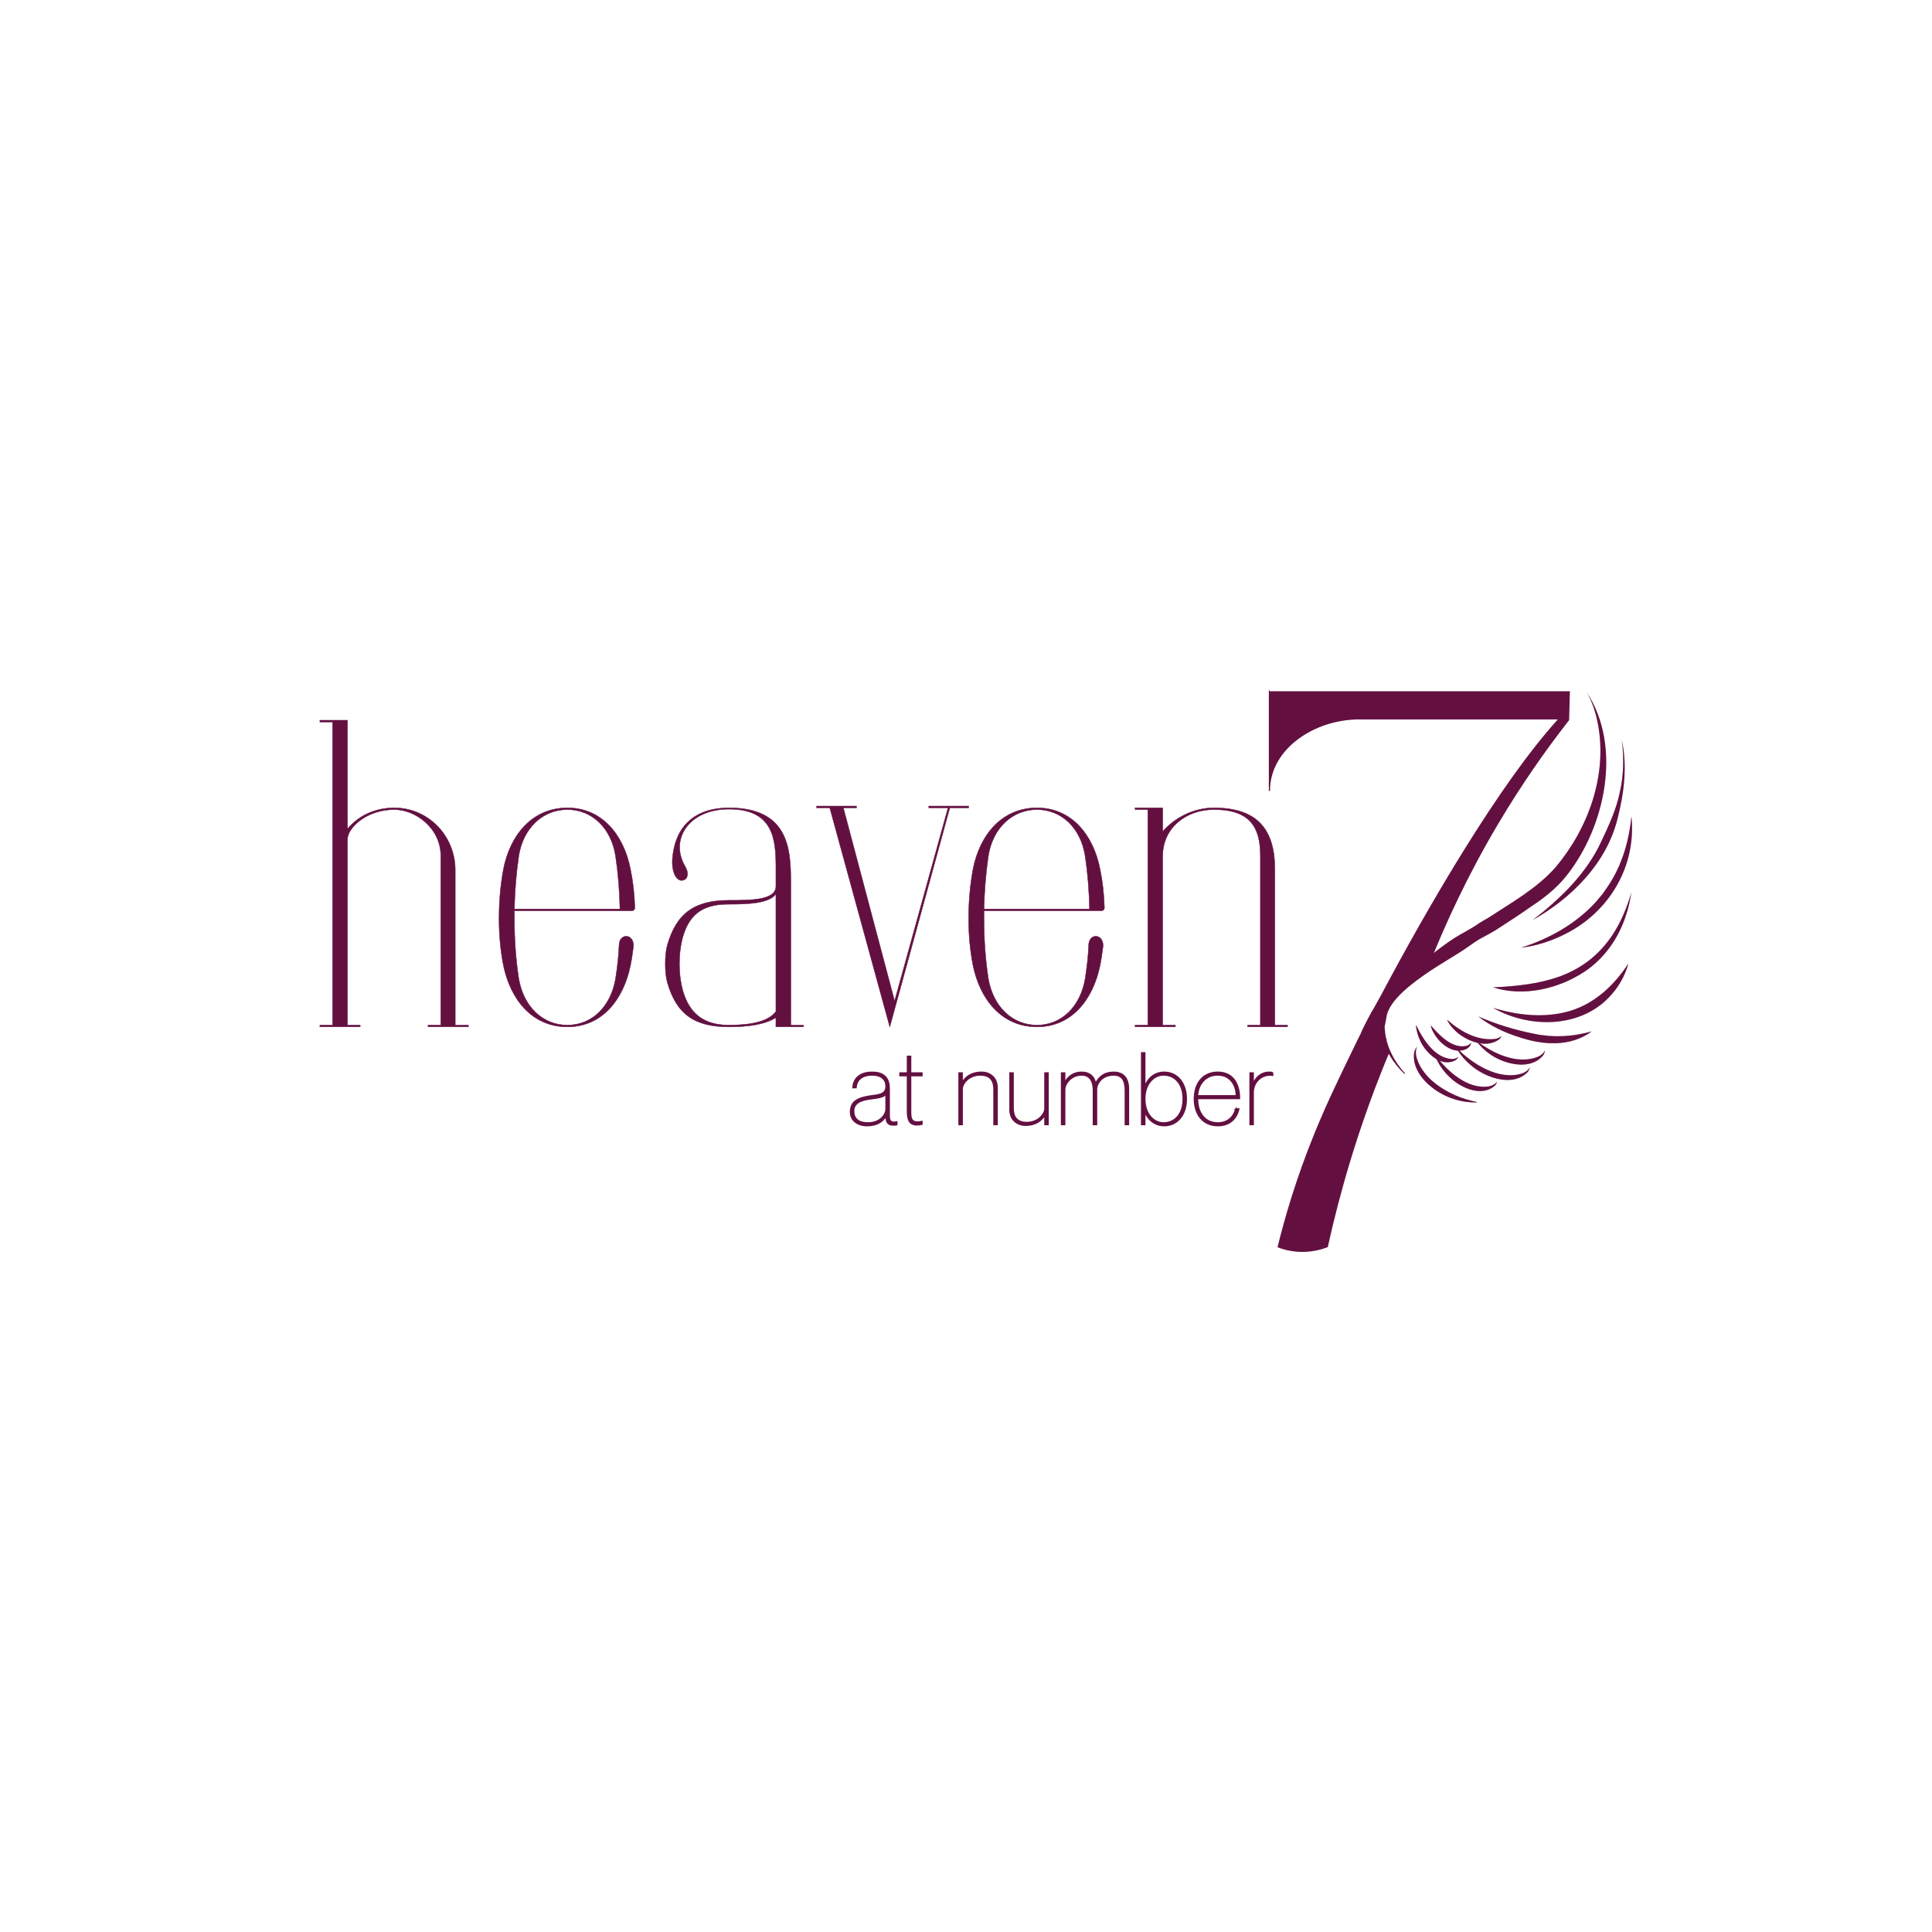 <?xml version="1.0" encoding="UTF-8"?><svg id="wing" xmlns="http://www.w3.org/2000/svg" viewBox="0 0 1200 1200"><g><path d="m290.92,637.806h-25.032v-1.088h7.891v-105.023c0-17.413-15.781-28.84-28.84-28.84-17.413,0-29.113,11.427-29.113,18.501v115.362h7.89v1.088h-25.031v-1.088h7.891v-188.279h-7.891v-1.088h17.141v67.476c7.074-8.435,17.413-13.06,29.113-13.06,20.95,0,37.547,17.141,37.819,38.091v96.861h8.163v1.088Z" fill="#631041" stroke="#631041" stroke-miterlimit="10" stroke-width=".25"/><path d="m312.687,539.857c4.081-20.95,17.685-38.091,39.724-38.091,21.766,0,35.098,17.141,39.179,38.091,1.632,7.891,2.449,15.509,2.721,23.943,0,1.088-.816,1.905-1.904,1.905h-72.917v4.897c0,12.516.816,24.759,2.721,37.275,2.993,17.413,14.964,28.841,30.201,28.841s26.936-11.428,29.929-28.841c1.088-7.074,1.904-13.876,2.176-20.678,0-7.618,8.979-7.618,8.979.272-.544,4.081-1.088,8.162-1.905,12.243-4.353,20.951-17.413,38.091-39.179,38.091-22.039,0-35.371-17.141-39.724-38.091-1.905-9.794-2.721-19.317-2.721-29.112,0-10.339.816-20.406,2.721-30.745Zm72.373,24.759c-.272-11.427-1.088-22.039-2.721-32.921-2.721-17.413-14.692-28.84-29.929-28.84s-27.48,11.427-30.201,28.84c-1.632,11.155-2.449,22.038-2.721,32.921h65.571Z" fill="#631041" stroke="#631041" stroke-miterlimit="10" stroke-width=".25"/><path d="m499.06,636.718v1.088h-17.141v-5.714c-7.074,4.354-17.413,5.714-29.112,5.714-21.222,0-32.649-7.618-38.363-27.752-1.632-5.714-1.632-17.141,0-22.855,5.714-20.134,17.141-28.024,38.363-28.024,13.604,0,29.112,0,29.112-8.707v-12.244c0-17.413-1.904-35.643-29.112-35.643-25.303,0-37.003,19.046-27.208,35.643,2.177,3.537,1.905,7.618-1.088,8.435-4.353,1.36-7.618-5.169-6.802-13.876,1.632-18.501,12.788-31.017,35.098-31.017,35.643,0,38.363,23.671,38.363,44.621v90.331h7.89Zm-17.141-8.435v-72.917c-4.353,5.713-16.869,6.258-29.112,6.258-11.972,0-22.583,2.993-27.752,17.413-4.081,11.155-4.081,28.024,0,39.179,5.169,14.42,15.78,18.502,27.752,18.502,12.788,0,24.215-1.905,29.112-8.435Z" fill="#631041" stroke="#631041" stroke-miterlimit="10" stroke-width=".25"/><path d="m601.635,501.767h-11.699l-37.275,136.04-37.275-136.04h-8.163v-1.088h24.759v1.088h-8.162l31.833,119.987,33.194-119.987h-11.972v-1.088h24.759v1.088Z" fill="#631041" stroke="#631041" stroke-miterlimit="10" stroke-width=".25"/><path d="m604.357,539.857c4.081-20.95,17.685-38.091,39.724-38.091,21.766,0,35.098,17.141,39.179,38.091,1.632,7.891,2.448,15.509,2.721,23.943,0,1.088-.815,1.905-1.904,1.905h-72.917v4.897c0,12.516.816,24.759,2.721,37.275,2.993,17.413,14.964,28.841,30.202,28.841s26.936-11.428,29.928-28.841c1.088-7.074,1.904-13.876,2.177-20.678,0-7.618,8.979-7.618,8.979.272-.545,4.081-1.089,8.162-1.905,12.243-4.353,20.951-17.413,38.091-39.179,38.091-22.039,0-35.371-17.141-39.724-38.091-1.905-9.794-2.721-19.317-2.721-29.112,0-10.339.816-20.406,2.721-30.745Zm72.373,24.759c-.271-11.427-1.088-22.039-2.721-32.921-2.721-17.413-14.691-28.84-29.928-28.84s-27.481,11.427-30.202,28.84c-1.632,11.155-2.449,22.038-2.721,32.921h65.571Z" fill="#631041" stroke="#631041" stroke-miterlimit="10" stroke-width=".25"/><path d="m799.708,636.718v1.088h-24.76v-1.088h7.891v-105.023c0-17.413-5.986-28.84-28.84-28.84-17.414,0-31.834,11.427-31.834,28.84v105.023h7.891v1.088h-25.031v-1.088h7.891v-133.863h-7.891v-1.088h17.141v14.692c7.891-8.979,19.59-14.692,31.834-14.692,26.391,0,37.818,12.788,37.818,38.091v96.861h7.891Z" fill="#631041" stroke="#631041" stroke-miterlimit="10" stroke-width=".25"/></g><path d="m985.509,429.96c22.3,33.886,11.462,83.896-12.687,114.163-5.908,7.353-13.42,13.424-21.252,18.539-7.409,5.296-15.133,10.191-22.707,15.14-2.495,1.454-5.45,3.18-8.044,4.464-4.427,2.294-8.307,5.504-12.482,8.191-6.69,4.292-13.561,8.308-20.188,12.684-8.924,6.043-25.928,17.903-27.053,28.951,0,0-1.146,5.918-1.146,5.918,0,0,.003-.399.003-.399,0,0,.4,4.083.4,4.083,1.154,9.355,5.997,18.115,12.329,25.007,0,0-.339.342-.339.342-7.003-6.686-12.502-15.404-14.43-24.983,0,0-.705-4.07-.705-4.07,0,0-.026-.152-.026-.152,0,0,.029-.247.029-.247,0,0,.706-6.001.706-6.001.472-10.276,9.972-19.117,16.832-25.874,8.936-8.361,18.331-16.37,28.556-23.058,5.151-3.225,10.733-5.839,15.67-9.416,1.515-1.012,3.847-2.234,5.439-3.157,0,0-.379.219-.379.219,14.699-9.647,30.456-18.369,42.183-31.646,20.237-24.106,32.131-56.861,26.378-88.434-1.254-7.042-3.44-13.991-7.086-20.263h0Z" fill="#ddbec1"/><path d="m952.06,571.43c17.214-13.328,33.261-28.792,42.486-48.682,4.602-9.776,9.267-19.73,11.488-30.399,2.523-10.684,2.692-22.094,1.288-32.67,3.606,16.301,1.366,33.328-2.775,49.377-6.98,27.398-28.494,48.81-52.487,62.374h0Z" fill="#ddbec1"/><path d="m1013.292,507.015c3.236,30.631-13.428,59.095-40.712,72.915-8.679,4.481-18.143,7.586-27.833,8.68,17.542-5.507,34.081-14.814,46.531-28.45,1.012-1.221,2.91-3.498,3.941-4.714.342-.471,1.176-1.665,1.52-2.149,9.922-13.472,14.97-29.574,16.553-46.281h0Z" fill="#ddbec1"/><path d="m927.362,613.273c30.063-1.46,56.636-6.127,74.37-32.85,5.171-7.95,8.862-16.899,11.562-26.188-.815,4.747-1.746,9.627-3.332,14.171-4.477,14.081-13.377,26.905-25.845,35.164-16.288,10.712-37.897,15.702-56.755,9.703h0Z" fill="#ddbec1"/><path d="m927.348,625.994c15.348,4.679,32.083,6.516,47.636,1.964,15.581-4.649,27.513-15.899,36.418-29.465-2.169,8.074-6.649,15.622-12.746,21.686-18.572,18.661-49.48,18.324-71.308,5.816h0Z" fill="#ddbec1"/><path d="m918.119,631.329c11.306,4.89,22.927,8.43,34.928,10.792,12.007,2.51,23.73,1.791,35.636-1.497-13.505,9.908-30.533,8.543-45.612,3.422-8.939-2.795-17.547-7.019-24.952-12.717h0Z" fill="#ddbec1"/><path d="m899.051,633.534c7.999,7.119,18.407,12.962,29.36,11.792,1.489-.236,2.966-.69,4.137-1.889-.227.808-.758,1.543-1.405,2.141-7.818,5.774-19.299,1.387-25.991-4.213-2.55-2.18-4.751-4.761-6.29-7.684l.19-.148h0Z" fill="#ddbec1"/><path d="m917.319,646.623c10.169,7.845,25.348,14.882,38.021,9.705,1.723-.786,3.295-1.98,4.229-3.844-.079,1.033-.468,2.067-1.062,2.981-7.758,9.526-23.465,5.741-32.344-.194-3.484-2.311-6.569-5.176-9.015-8.48,0,0,.171-.168.171-.168h0Z" fill="#ddbec1"/><path d="m888.884,637.129c5.286,6.074,13.033,14.19,21.746,12.526,1.15-.28,2.224-.922,3.093-2.026-.099,1.408-1.068,2.776-2.353,3.603-9.309,5.236-20.364-5.353-22.697-13.987,0,0,.211-.115.211-.115h0Z" fill="#ddbec1"/><path d="m879.71,636.972c4.23,8.748,11.367,19.989,21.903,20.808,1.435.039,2.897-.32,4.199-1.333-.335.745-.889,1.426-1.589,1.949-8.819,5.092-18.685-4.36-22.127-11.988-1.411-2.973-2.317-6.152-2.617-9.372l.231-.064h0Z" fill="#ddbec1"/><path d="m891.336,655.164c7.406,10.017,20.339,21.86,33.693,19.556,1.839-.39,3.599-1.278,4.887-2.917-.288.992-.856,1.936-1.62,2.715-7.889,6.651-19.608,1.709-26.438-4.15-4.758-4.023-8.525-9.317-10.731-15.089,0,0,.21-.116.21-.116h0Z" fill="#ddbec1"/><path d="m904.755,650.866c9.785,10.029,25.984,20.271,40.394,15.956,1.993-.673,3.858-1.845,5.063-3.804-.229,1.119-.786,2.197-1.553,3.116-7.977,7.862-21.128,4.501-29.67-.627-5.91-3.521-10.979-8.602-14.424-14.495,0,0,.191-.146.191-.146h0Z" fill="#ddbec1"/><path d="m917.273,684.726c-9.74.273-19.677-2.994-27.426-8.965-6.677-5.045-13.067-13.455-11.403-22.331.321-1.226.895-2.379,1.718-3.273-.981,2.24-.863,4.595-.28,6.775,3.314,11.164,13.675,18.7,23.894,23.331,4.288,1.865,8.822,3.199,13.518,4.223,0,0-.021.239-.021.239h0Z" fill="#ddbec1"/><g><path d="m788.439,429.702v61.536c0-26.7,28.338-44.725,55.586-44.725h124.351c-36.706,40.259-81.053,116.658-110.425,172.023-10.89,19.208-12.677,23.592-12.199,23.908.841.555,8.251-11.731,21.67-25.388,7.665-7.801,14.707-13.419,19.535-16.992,10.365-26.378,24.272-56.429,43.061-88.146,14.733-24.871,29.886-46.408,44.243-64.746.156-5.823.313-11.646.469-17.469h-186.291Z" fill="#ddbec1" stroke="#ddbec1" stroke-miterlimit="10" stroke-width=".659"/><path d="m859.868,644.698c-.539-.306-.984-.828-1.207-1.605-.765-2.658-.419-5.366-.389-8.086.012-1.053.492-1.791,1.16-2.222.06-.558.115-1.118.157-1.678.018-.248.071-.486.138-.717-.994-5.889-2.891-8.75-7.503-1.601-12.17,23.524-25.324,51.983-25.98,53.411-3.614,7.859-6.937,15.741-6.937,15.741-.764,1.809-1.529,3.653-2.311,5.571-11.868,29.1-18.892,53.807-23.09,70.958,2.892,1.108,7.157,2.373,12.456,2.696,8.187.5,14.627-1.503,18.045-2.835,3.703-16.787,8.273-34.617,13.932-53.274,7.564-24.94,15.942-47.62,24.444-67.94-.534-.84-.911-2.34-1.201-4.224-.651-1.361-1.225-2.755-1.713-4.194Z" fill="#ddbec1" stroke="#ddbec1" stroke-miterlimit="10" stroke-width=".659"/></g><path d="m985.509,429.96c22.3,33.886,11.462,83.896-12.687,114.163-5.908,7.353-13.42,13.424-21.252,18.539-7.409,5.296-15.133,10.191-22.707,15.14-2.495,1.454-5.45,3.18-8.044,4.464-4.427,2.294-8.307,5.504-12.482,8.191-6.69,4.292-13.561,8.308-20.188,12.684-8.924,6.043-25.928,17.903-27.053,28.951,0,0-1.146,5.918-1.146,5.918,0,0,.003-.399.003-.399,0,0,.4,4.083.4,4.083,1.154,9.355,5.997,18.115,12.329,25.007,0,0-.339.342-.339.342-7.003-6.686-12.502-15.404-14.43-24.983,0,0-.705-4.07-.705-4.07,0,0-.026-.152-.026-.152,0,0,.029-.247.029-.247,0,0,.706-6.001.706-6.001.472-10.276,9.972-19.117,16.832-25.874,8.936-8.361,18.331-16.37,28.556-23.058,5.151-3.225,10.733-5.839,15.67-9.416,1.515-1.012,3.847-2.234,5.439-3.157,0,0-.379.219-.379.219,14.699-9.647,30.456-18.369,42.183-31.646,20.237-24.106,32.131-56.861,26.378-88.434-1.254-7.042-3.44-13.991-7.086-20.263h0Z" fill="#631041"/><path d="m952.06,571.43c17.214-13.328,33.261-28.792,42.486-48.682,4.602-9.776,9.267-19.73,11.488-30.399,2.523-10.684,2.692-22.094,1.288-32.67,3.606,16.301,1.366,33.328-2.775,49.377-6.98,27.398-28.494,48.81-52.487,62.374h0Z" fill="#631041"/><path d="m1013.292,507.015c3.236,30.631-13.428,59.095-40.712,72.915-8.679,4.481-18.143,7.586-27.833,8.68,17.542-5.507,34.081-14.814,46.531-28.45,1.012-1.221,2.91-3.498,3.941-4.714.342-.471,1.176-1.665,1.52-2.149,9.922-13.472,14.97-29.574,16.553-46.281h0Z" fill="#631041"/><path d="m927.362,613.273c30.063-1.46,56.636-6.127,74.37-32.85,5.171-7.95,8.862-16.899,11.562-26.188-.815,4.747-1.746,9.627-3.332,14.171-4.477,14.081-13.377,26.905-25.845,35.164-16.288,10.712-37.897,15.702-56.755,9.703h0Z" fill="#631041"/><path d="m927.348,625.994c15.348,4.679,32.083,6.516,47.636,1.964,15.581-4.649,27.513-15.899,36.418-29.465-2.169,8.074-6.649,15.622-12.746,21.686-18.572,18.661-49.48,18.324-71.308,5.816h0Z" fill="#631041"/><path d="m918.119,631.329c11.306,4.89,22.927,8.43,34.928,10.792,12.007,2.51,23.73,1.791,35.636-1.497-13.505,9.908-30.533,8.543-45.612,3.422-8.939-2.795-17.547-7.019-24.952-12.717h0Z" fill="#631041"/><path d="m899.051,633.534c7.999,7.119,18.407,12.962,29.36,11.792,1.489-.236,2.966-.69,4.137-1.889-.227.808-.758,1.543-1.405,2.141-7.818,5.774-19.299,1.387-25.991-4.213-2.55-2.18-4.751-4.761-6.29-7.684l.19-.148h0Z" fill="#631041"/><path d="m917.319,646.623c10.169,7.845,25.348,14.882,38.021,9.705,1.723-.786,3.295-1.98,4.229-3.844-.079,1.033-.468,2.067-1.062,2.981-7.758,9.526-23.465,5.741-32.344-.194-3.484-2.311-6.569-5.176-9.015-8.48,0,0,.171-.168.171-.168h0Z" fill="#631041"/><path d="m888.884,637.129c5.286,6.074,13.033,14.19,21.746,12.526,1.15-.28,2.224-.922,3.093-2.026-.099,1.408-1.068,2.776-2.353,3.603-9.309,5.236-20.364-5.353-22.697-13.987,0,0,.211-.115.211-.115h0Z" fill="#631041"/><path d="m879.71,636.972c4.23,8.748,11.367,19.989,21.903,20.808,1.435.039,2.897-.32,4.199-1.333-.335.745-.889,1.426-1.589,1.949-8.819,5.092-18.685-4.36-22.127-11.988-1.411-2.973-2.317-6.152-2.617-9.372l.231-.064h0Z" fill="#631041"/><path d="m891.336,655.164c7.406,10.017,20.339,21.86,33.693,19.556,1.839-.39,3.599-1.278,4.887-2.917-.288.992-.856,1.936-1.62,2.715-7.889,6.651-19.608,1.709-26.438-4.15-4.758-4.023-8.525-9.317-10.731-15.089,0,0,.21-.116.21-.116h0Z" fill="#631041"/><path d="m904.755,650.866c9.785,10.029,25.984,20.271,40.394,15.956,1.993-.673,3.858-1.845,5.063-3.804-.229,1.119-.786,2.197-1.553,3.116-7.977,7.862-21.128,4.501-29.67-.627-5.91-3.521-10.979-8.602-14.424-14.495,0,0,.191-.146.191-.146h0Z" fill="#631041"/><path d="m917.273,684.726c-9.74.273-19.677-2.994-27.426-8.965-6.677-5.045-13.067-13.455-11.403-22.331.321-1.226.895-2.379,1.718-3.273-.981,2.24-.863,4.595-.28,6.775,3.314,11.164,13.675,18.7,23.894,23.331,4.288,1.865,8.822,3.199,13.518,4.223,0,0-.021.239-.021.239h0Z" fill="#631041"/><g><path d="m788.439,429.702v61.536c0-26.7,28.338-44.725,55.586-44.725h124.351c-36.706,40.259-81.053,116.658-110.425,172.023-10.89,19.208-12.677,23.592-12.199,23.908.841.555,8.251-11.731,21.67-25.388,7.665-7.801,14.707-13.419,19.535-16.992,10.365-26.378,24.272-56.429,43.061-88.146,14.733-24.871,29.886-46.408,44.243-64.746.156-5.823.313-11.646.469-17.469h-186.291Z" fill="#631041" stroke="#631041" stroke-miterlimit="10" stroke-width=".659"/><path d="m859.868,644.698c-.539-.306-.984-.828-1.207-1.605-.765-2.658-.419-5.366-.389-8.086.012-1.053.492-1.791,1.16-2.222.06-.558.115-1.118.157-1.678.018-.248.071-.486.138-.717-.994-5.889-2.891-8.75-7.503-1.601-12.17,23.524-25.324,51.983-25.98,53.411-3.614,7.859-6.937,15.741-6.937,15.741-.764,1.809-1.529,3.653-2.311,5.571-11.868,29.1-18.892,53.807-23.09,70.958,2.892,1.108,7.157,2.373,12.456,2.696,8.187.5,14.627-1.503,18.045-2.835,3.703-16.787,8.273-34.617,13.932-53.274,7.564-24.94,15.942-47.62,24.444-67.94-.534-.84-.911-2.34-1.201-4.224-.651-1.361-1.225-2.755-1.713-4.194Z" fill="#631041" stroke="#631041" stroke-miterlimit="10" stroke-width=".659"/></g><g><path d="m541.807,667.653c-6.405,0-9.824,3.047-10.135,7.835h-1.865c.311-4.415,3.046-9.451,12-9.451,5.783,0,10.446,2.425,10.446,9.824v16.167c0,2.487-.311,5.907,4.726,4.85v1.617c-.809.187-1.555.248-2.052.248-3.233,0-4.539-1.492-4.539-5.533h-.124c-2.55,4.228-6.653,5.906-11.69,5.906-6.094,0-10.26-3.295-10.26-8.456,0-5.969,3.731-8.581,11.938-9.824,4.788-.746,10.135-.622,10.135-6.094,0-4.85-3.668-7.089-8.581-7.089Zm8.581,21.018v-9.452c-.933,2.053-4.85,2.674-9.513,3.233-6.094.746-10.695,2.55-10.695,7.648,0,4.912,3.171,7.399,8.892,7.399,7.772,0,11.316-5.224,11.316-8.829Z" fill="#631041" stroke="#631041" stroke-miterlimit="10" stroke-width=".933"/><path d="m565.561,668.088v22.074c0,4.228.062,7.959,7.026,6.467v1.616c-1.119.249-2.052.373-3.357.373-2.985,0-5.534-1.492-5.534-7.959v-22.571h-4.664v-1.616h4.664v-10.322h1.865v10.322h7.026v1.616h-7.026Z" fill="#631041" stroke="#631041" stroke-miterlimit="10" stroke-width=".933"/><path d="m619.285,675.55v22.882h-1.865v-21.639c0-4.726-1.554-9.141-8.581-9.141-7.088,0-11.254,5.348-11.254,8.768v22.012h-1.866v-31.96h1.866v5.782h.124c1.99-3.047,5.285-6.218,12.001-6.218,4.974,0,9.575,3.233,9.575,9.514Z" fill="#631041" stroke="#631041" stroke-miterlimit="10" stroke-width=".933"/><path d="m650.935,666.472v31.96h-1.865v-5.782h-.124c-1.989,3.046-5.285,6.218-12.001,6.218-4.974,0-9.575-3.233-9.575-9.514v-22.882h1.866v21.638c0,4.727,1.554,9.141,8.581,9.141,7.088,0,11.254-5.348,11.254-8.767v-22.012h1.865Z" fill="#631041" stroke="#631041" stroke-miterlimit="10" stroke-width=".933"/><path d="m700.866,676.296v22.136h-1.865v-20.893c0-6.342-1.865-9.887-7.398-9.887-6.654,0-10.57,4.851-10.57,9.141v21.639h-1.865v-20.893c0-7.213-3.047-9.887-7.338-9.887-6.591,0-10.57,5.473-10.57,9.141v21.639h-1.865v-31.96h1.865v5.906h.124c1.616-2.859,4.663-6.342,10.446-6.342,4.85,0,7.711,2.487,8.58,6.902h.125c2.176-4.042,5.285-6.902,11.192-6.902,6.155,0,9.14,3.855,9.14,10.26Z" fill="#631041" stroke="#631041" stroke-miterlimit="10" stroke-width=".933"/><path d="m736.808,682.577c0,10.446-6.094,16.539-13.679,16.539-6.218,0-10.198-4.041-12.001-8.643h-.124v7.959h-1.866v-44.458h1.866v20.892h.124c1.865-4.912,5.783-8.829,12.001-8.829,7.585,0,13.679,6.094,13.679,16.54Zm-1.865,0c0-9.327-5.098-14.924-12.249-14.924-6.155,0-11.689,5.597-11.689,14.924s5.534,14.923,11.689,14.923c7.151,0,12.249-5.597,12.249-14.923Z" fill="#631041" stroke="#631041" stroke-miterlimit="10" stroke-width=".933"/><path d="m767.526,688.857h1.865c-1.369,5.845-5.535,10.259-12.996,10.259-8.892,0-14.488-6.591-14.488-16.539,0-10.385,5.846-16.54,14.426-16.54,9.266,0,13.493,6.902,13.493,16.229h-26.054v.373c0,8.146,4.229,14.861,12.623,14.861,7.399,0,10.384-5.224,11.131-8.643Zm-23.754-8.208h24.188c0-6.404-3.606-12.996-11.628-12.996-7.896,0-12.373,6.219-12.561,12.996Z" fill="#631041" stroke="#631041" stroke-miterlimit="10" stroke-width=".933"/><path d="m790.409,666.223v1.616h-.125c-6.094-.933-11.938,3.731-11.938,10.758v19.835h-1.866v-31.96h1.866v6.84h.123c1.369-4.166,5.224-7.275,9.639-7.275.994,0,1.679.062,2.301.187Z" fill="#631041" stroke="#631041" stroke-miterlimit="10" stroke-width=".933"/></g></svg>